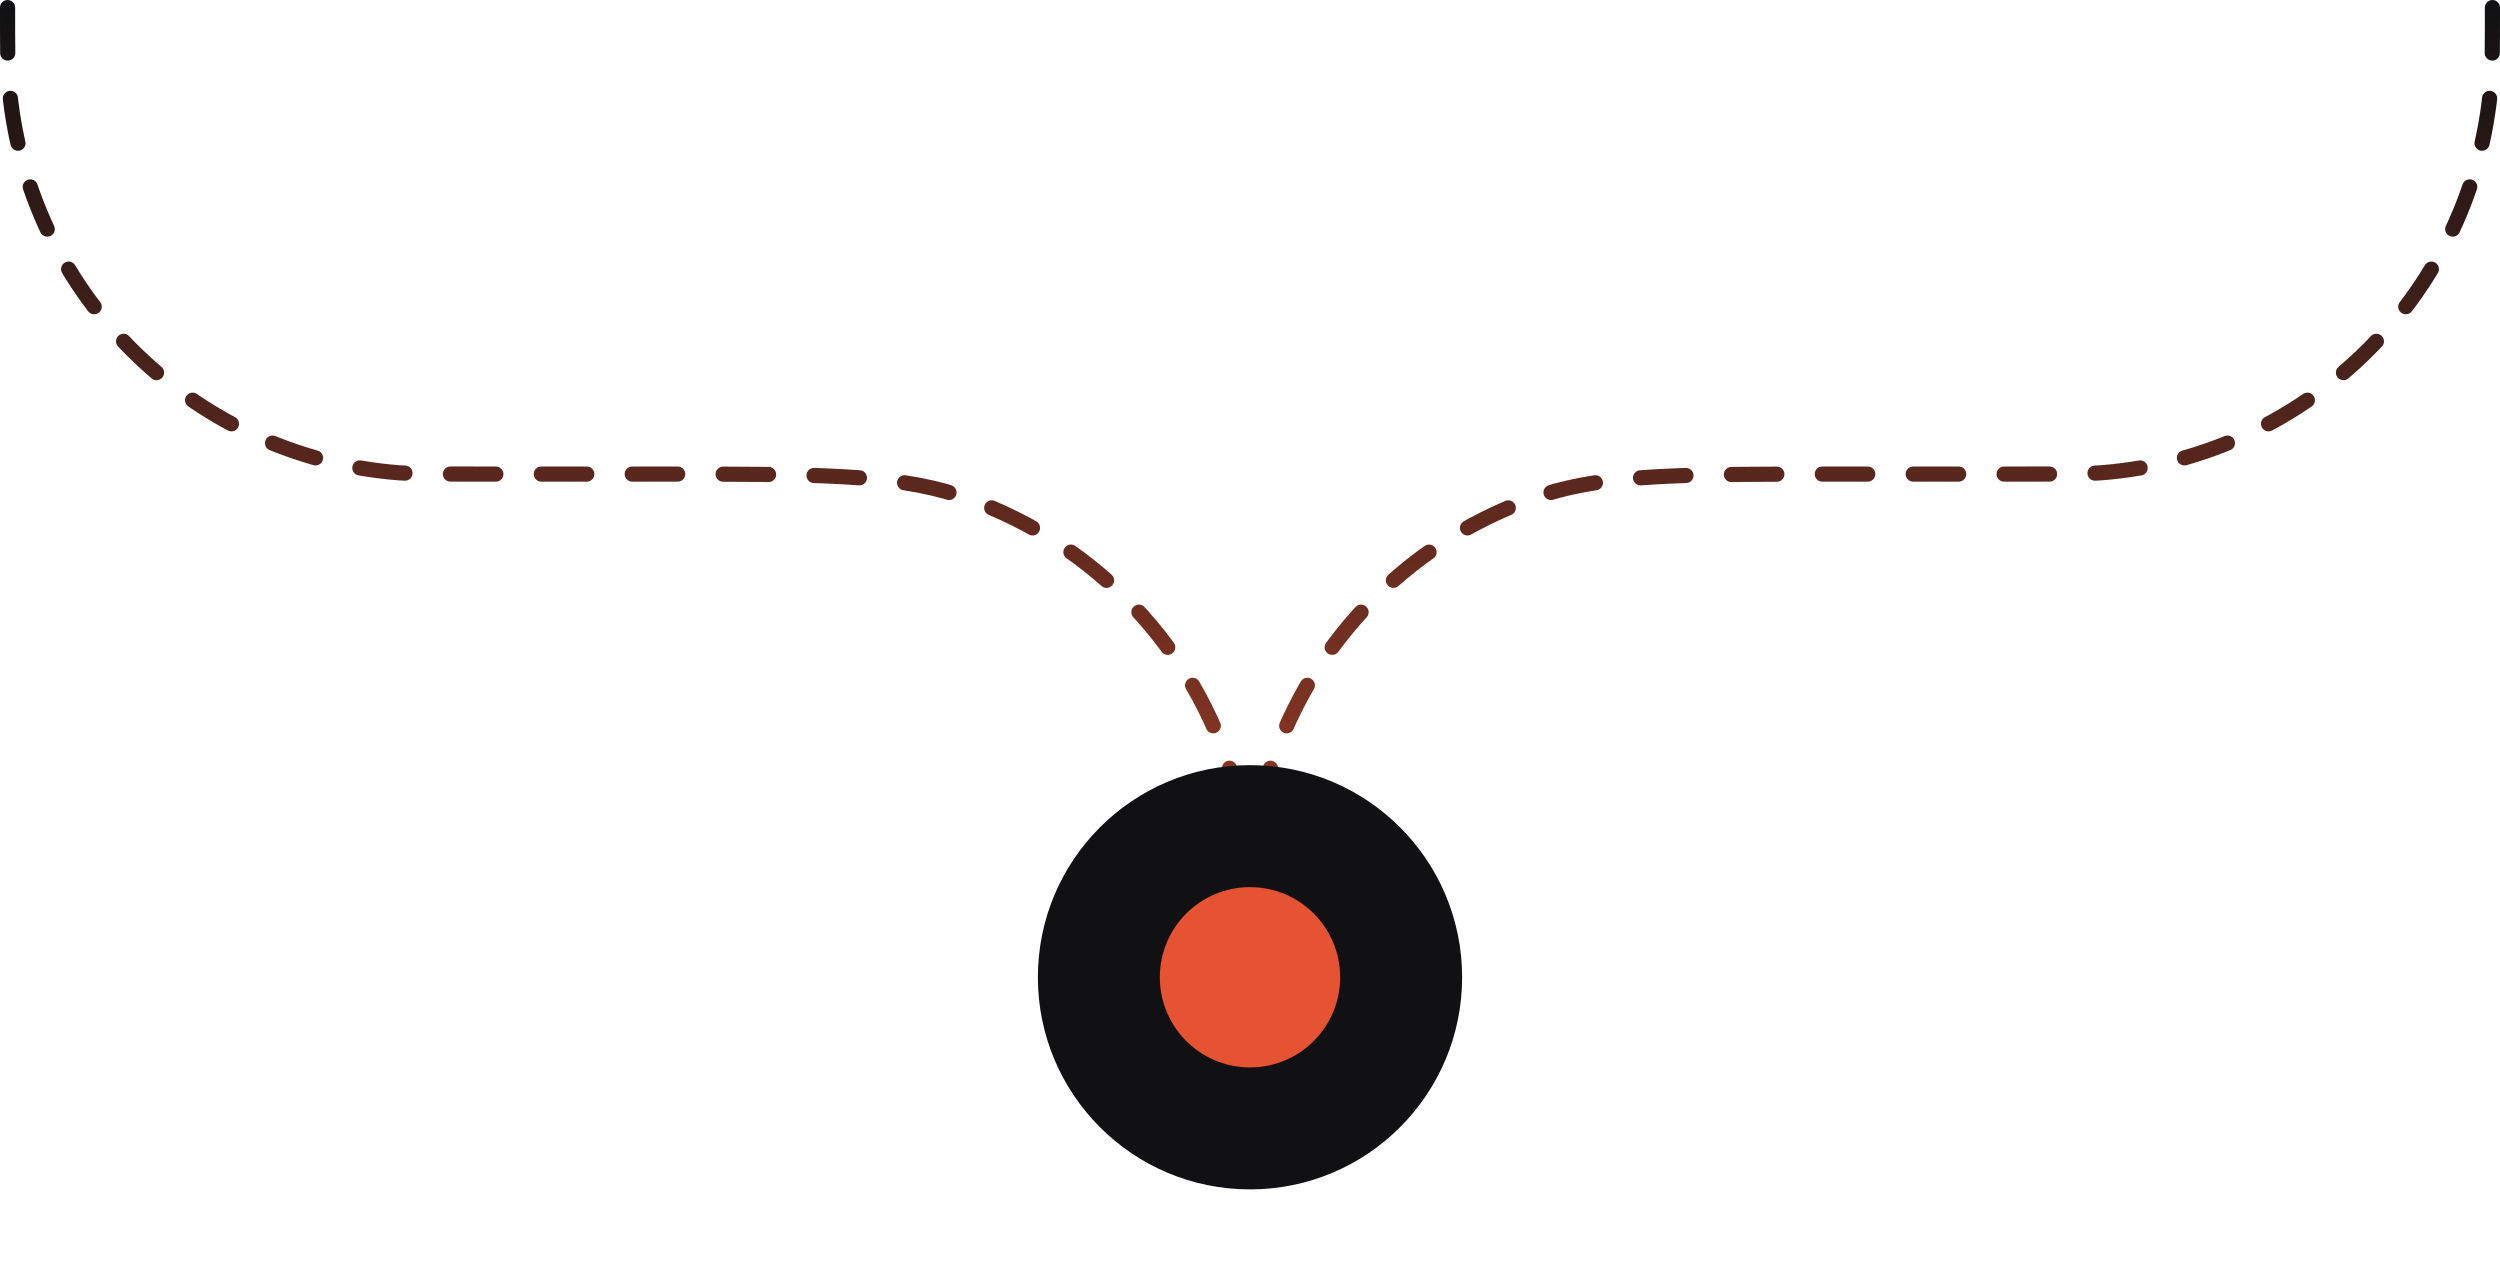 <svg xmlns="http://www.w3.org/2000/svg" width="330" height="169" viewBox="0 0 330 169" fill="none"><path d="M1 1V1C1 6.18 1 8.77 1.171 10.955C3.325 38.429 25.149 60.253 52.623 62.407C54.808 62.578 57.398 62.578 62.578 62.578H86.578C107.445 62.578 117.878 62.578 126.321 65.324C143.357 70.865 156.713 84.222 162.254 101.257C165 109.7 165 120.133 165 141V141" stroke="url(#paint0_linear_2513_2700)" stroke-width="2" stroke-linecap="round" stroke-dasharray="6 6"></path><path d="M329 1V1C329 6.18 329 8.77 328.829 10.955C326.675 38.429 304.851 60.253 277.377 62.407C275.192 62.578 272.602 62.578 267.422 62.578H243.422C222.555 62.578 212.122 62.578 203.679 65.324C186.643 70.865 173.287 84.222 167.746 101.257C165 109.7 165 120.133 165 141V141" stroke="url(#paint1_linear_2513_2700)" stroke-width="2" stroke-linecap="round" stroke-dasharray="6 6"></path><circle cx="165" cy="129" r="28" fill="#111113"></circle><g filter="url(#filter0_f_2513_2700)"><circle cx="165" cy="129" r="11.9" fill="#E65332"></circle></g><circle cx="165" cy="129" r="8.4" fill="#E65332"></circle><defs><filter id="filter0_f_2513_2700" x="125.1" y="89.1" width="79.8" height="79.8" filterUnits="userSpaceOnUse" color-interpolation-filters="sRGB"><feGaussianBlur stdDeviation="14"></feGaussianBlur></filter><linearGradient id="paint0_linear_2513_2700" x1="83" y1="1" x2="83" y2="237.231" gradientUnits="userSpaceOnUse"><stop stop-color="#111113"></stop><stop offset="0.775" stop-color="#E65332"></stop></linearGradient><linearGradient id="paint1_linear_2513_2700" x1="247" y1="1" x2="247" y2="237.231" gradientUnits="userSpaceOnUse"><stop stop-color="#111113"></stop><stop offset="0.775" stop-color="#E65332"></stop></linearGradient></defs></svg>